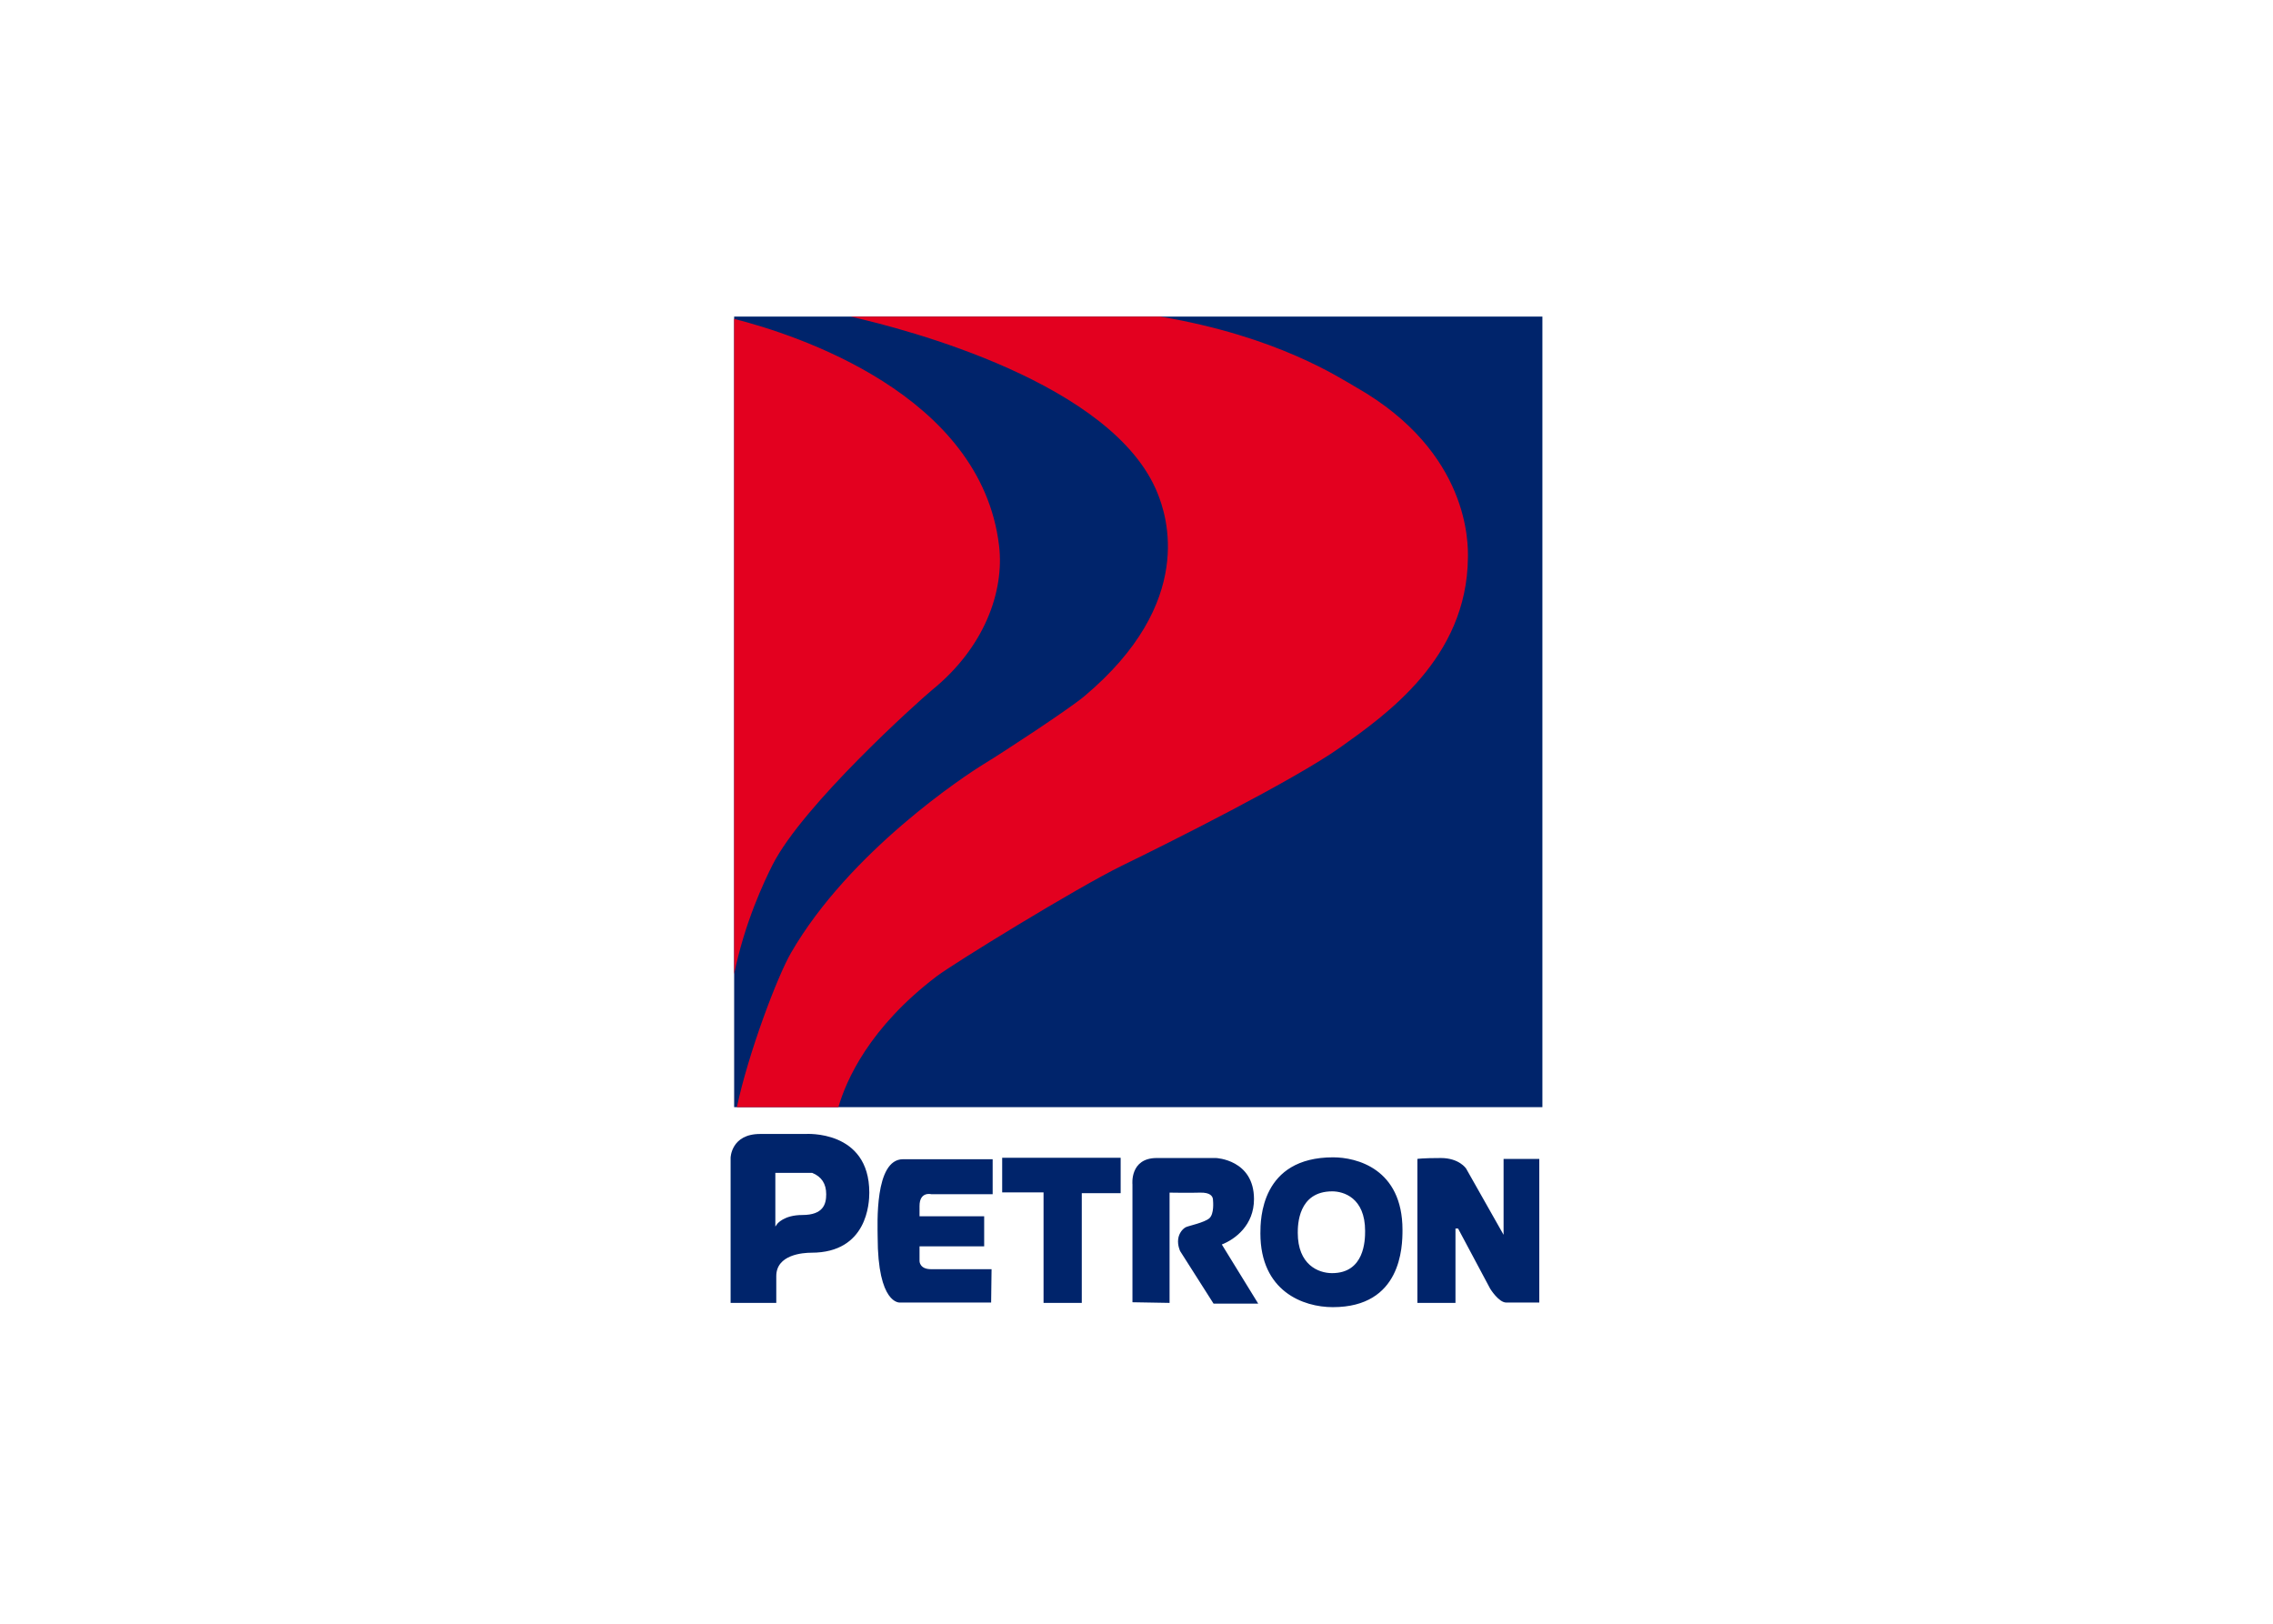 <svg clip-rule="evenodd" fill-rule="evenodd" stroke-linejoin="round" stroke-miterlimit="2" viewBox="0 0 560 400" xmlns="http://www.w3.org/2000/svg"><g fill-rule="nonzero"><path d="m180.873 77.99h199.127v194.753h-199.127z" fill="#00246b"/><path d="m229.659 169.956c12.809-10.397 17.822-24.181 16.483-35.527-4.454-37.344-50.054-52.002-65.265-55.878v161.447c2.497-12.509 7.397-22.887 9.479-26.989 7.481-14.706 35.749-40.096 39.303-43.053zm104.485-74.531c-4.122-2.339-19.364-12.55-48.295-17.435h-76.311c13.696 3.1 64.858 16.362 75.694 43.624 2.079 5.221 9.631 26.694-18.167 49.971-3.887 3.222-19.753 13.637-24.598 16.584-4.804 2.921-33.116 21.607-47.533 46.466-3.418 5.852-10.57 24.81-13.394 38.107h25.017c1.905-6.582 7.569-19.585 24.183-32.213 3.984-3.053 34.193-21.641 45.694-27.287 11.484-5.567 42.459-21.101 53.703-29.083 11.24-8.013 31.282-21.93 31.516-46.767.045-3.223.55-25.95-27.509-41.967z" fill="#e3001f"/><path d="m308.947 295.406c0-9.773-9.379-10.136-9.379-10.136h-14.581c-6.688 0-5.983 6.501-5.983 6.501v29.03l9.143.16v-27.164s5.031.088 7.517 0c2.508-.062 3.08.886 3.169 1.609.066.731.31 3.63-.878 4.702-1.218 1.068-5.021 1.844-5.766 2.185-.7.324-1.755 1.432-1.924 2.978-.19 1.516.484 2.925.484 2.925l8.235 12.946h11.004l-8.966-14.568c3.328-1.303 7.925-4.777 7.925-11.168zm-62.04-1.671h10.193v27.226h9.419v-27.022h9.578v-8.722h-29.19zm-30.679 10.921c0 16.771 5.478 16.217 5.478 16.217h22.48l.106-8.216h-14.931c-2.815 0-2.815-1.973-2.815-1.973v-3.661h15.925v-7.397h-15.925v-2.531c0-3.669 2.908-2.907 2.908-2.907h15.108v-8.62h-22.084c-7.087 0-6.25 16.261-6.25 19.088zm154.21-19.167v18.694l-9.24-16.332s-1.698-2.579-6.201-2.579c-4.56 0-5.793.217-5.793.217v35.474h9.383v-18.322h.642l7.912 14.829s2.092 3.404 3.953 3.404h8.142v-35.385zm-41.985-.388c-17.822 0-17.928 15.29-17.928 18.725 0 14.302 10.566 18.184 17.839 18.184 16.89 0 17.169-14.807 17.169-19.035 0-15.122-11.39-17.874-17.08-17.874zm-.266 28.529c-3.449 0-8.453-2.119-8.453-9.928 0-1.875.049-10.22 8.497-10.22 2.694 0 8.093 1.502 8.093 9.759 0 2.305-.133 10.389-8.137 10.389zm-129.759-34.283h-11.155c-7.162 0-7.273 5.863-7.273 5.863v35.753h11.253v-6.599c0-5.314 6.586-5.766 8.656-5.766 13.788 0 14.262-12.268 14.262-14.803 0-15.578-15.743-14.448-15.743-14.448zm-.757 19.962c-4.601 0-6.21 2.22-6.223 2.242l-.426.607v-13.221h9.09c2.314.931 3.44 2.695 3.44 5.253 0 2.384-.67 5.119-5.881 5.119z" fill="#00246b"/></g></svg>